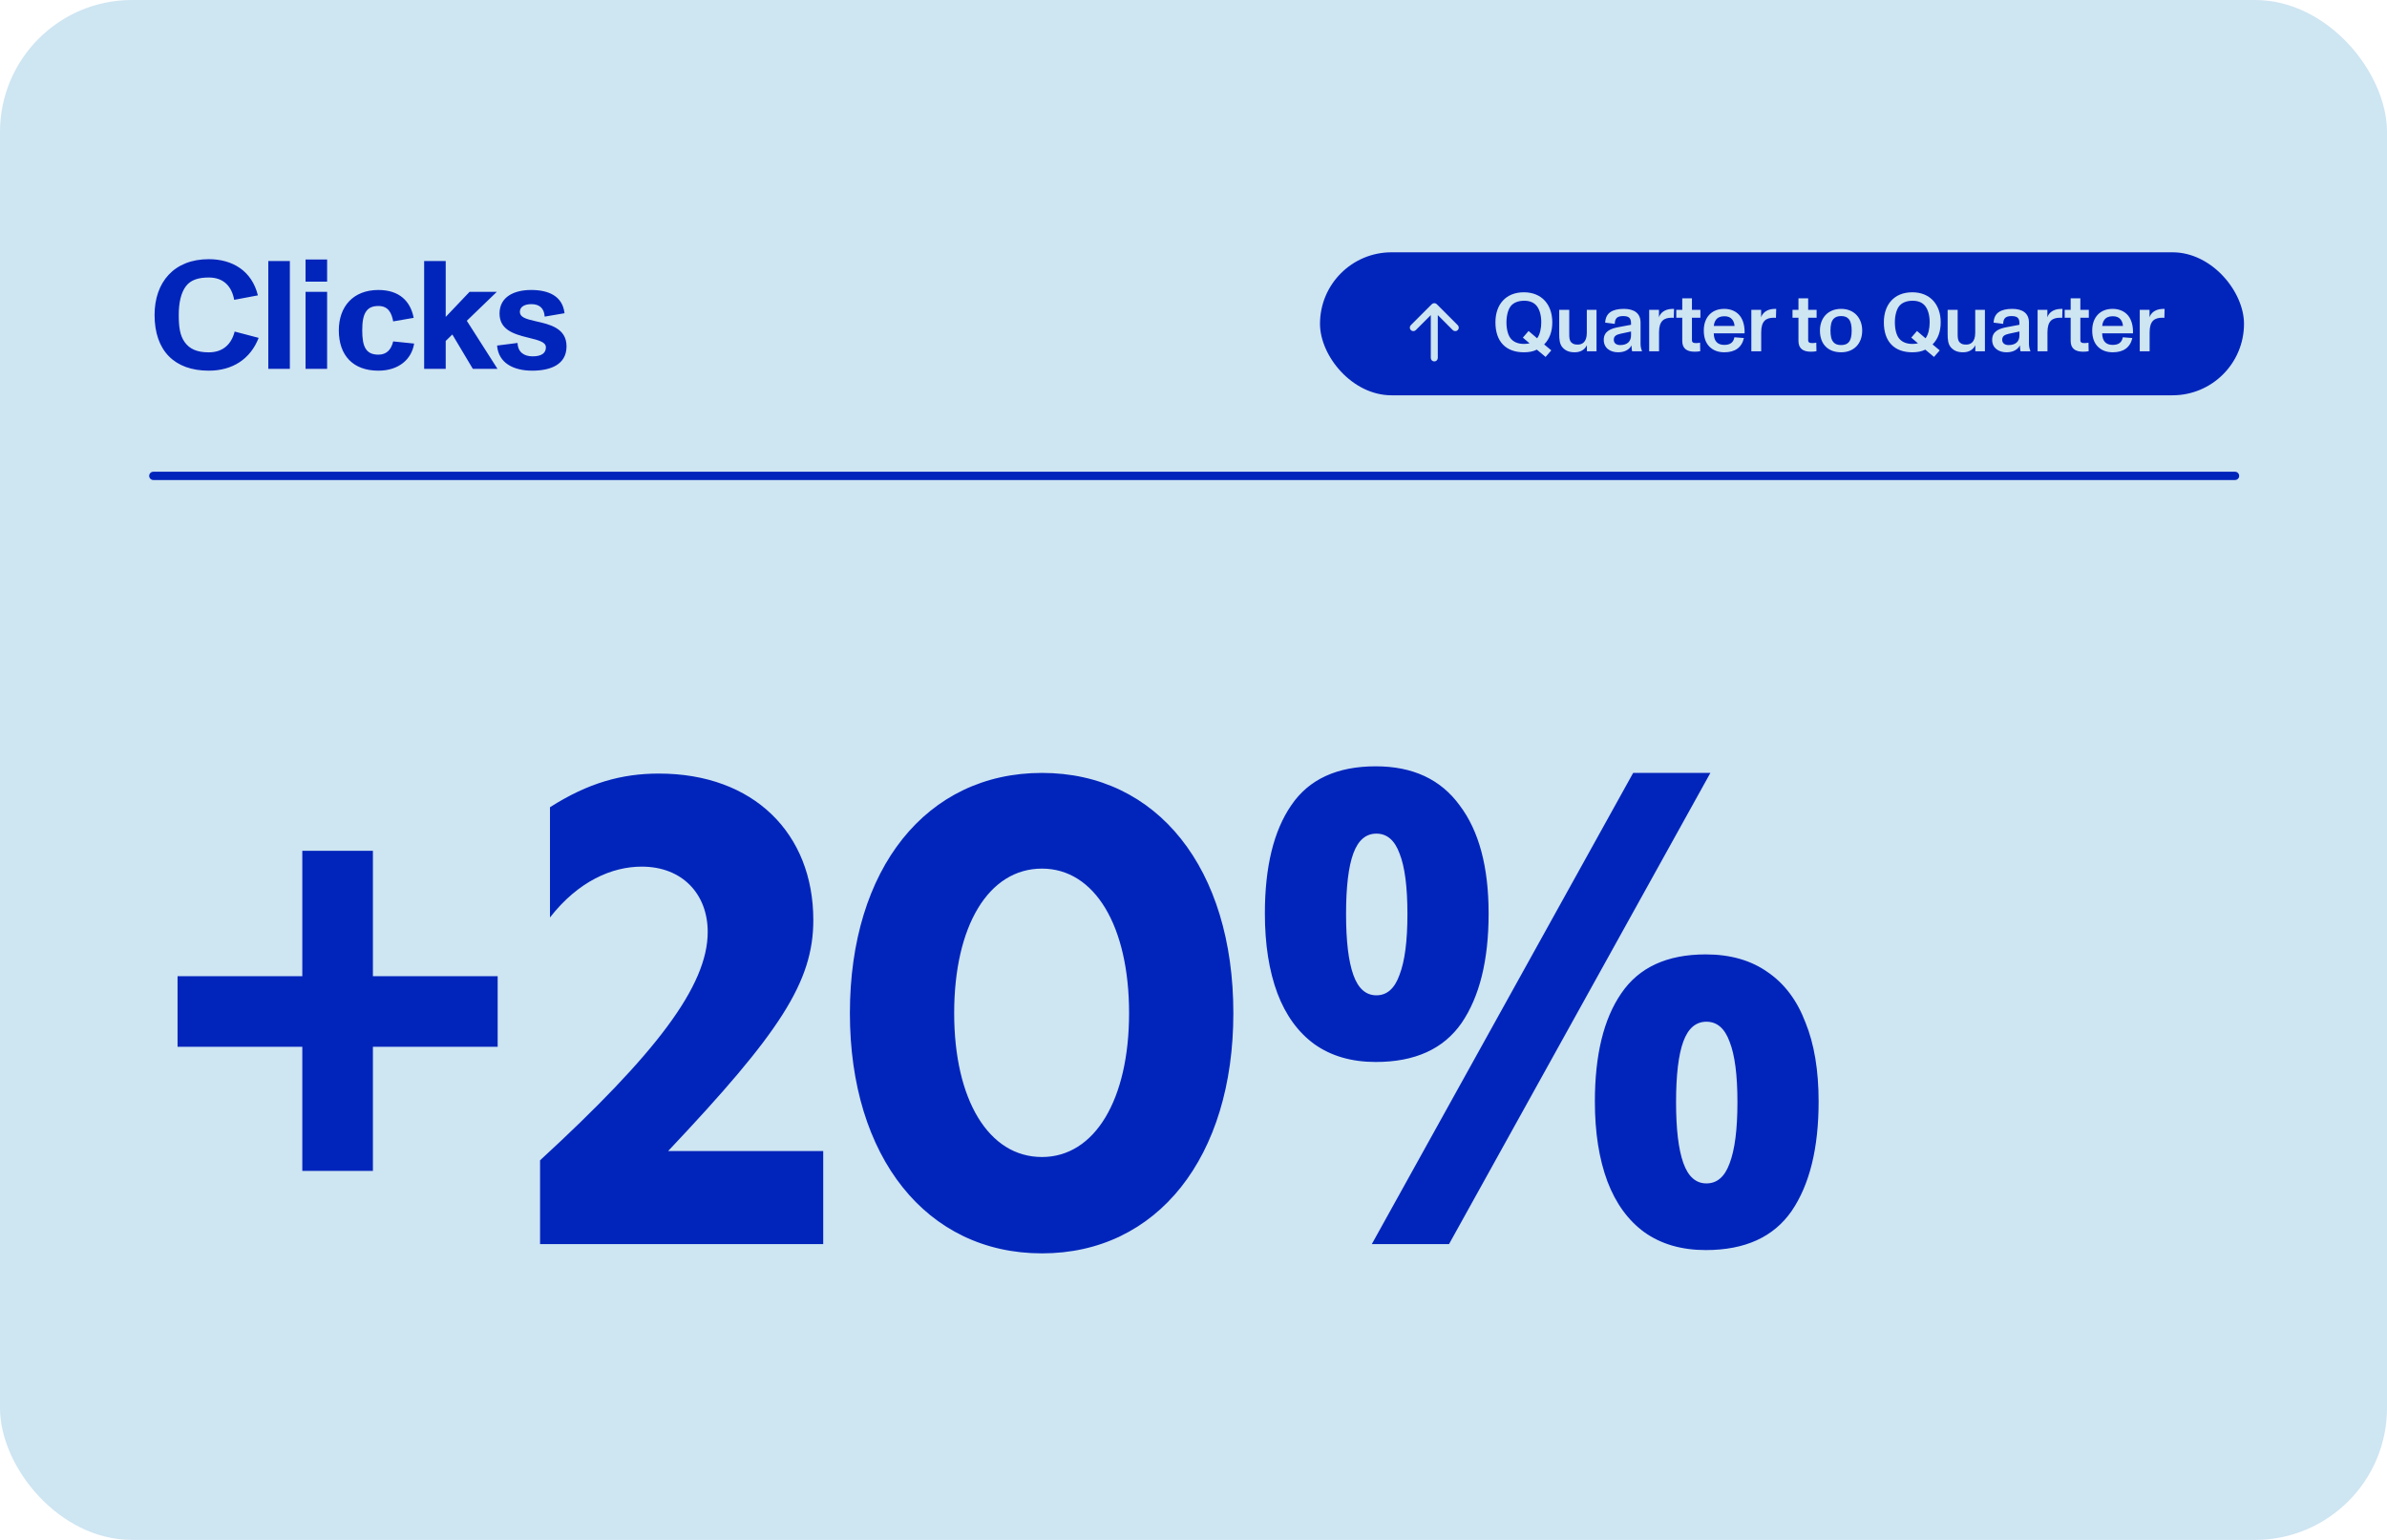 <svg width="217" height="140" viewBox="0 0 217 140" fill="none" xmlns="http://www.w3.org/2000/svg">
<rect width="217" height="140" rx="12" fill="#CEE5F2"/>
<path d="M18.98 33.699C15.871 33.699 14.052 31.893 14.052 28.631C14.052 25.663 15.816 23.563 18.98 23.563C21.136 23.563 22.899 24.627 23.445 26.853L21.29 27.259C21.066 26.027 20.323 25.229 18.98 25.229C18.084 25.229 17.355 25.425 16.907 26.013C16.459 26.601 16.25 27.511 16.25 28.631C16.25 29.751 16.361 30.493 16.782 31.095C17.23 31.725 17.901 32.033 18.98 32.033C20.296 32.033 21.052 31.263 21.331 30.143L23.515 30.717C22.759 32.649 21.136 33.699 18.98 33.699ZM24.391 33.531V23.731H26.351V33.531H24.391ZM27.778 33.531V26.531H29.738V33.531H27.778ZM27.778 25.607V23.591H29.738V25.607H27.778ZM34.4 33.699C32.104 33.699 30.802 32.327 30.802 30.031C30.802 27.875 32.104 26.363 34.4 26.363C36.332 26.363 37.326 27.413 37.606 28.897L35.744 29.219C35.604 28.463 35.31 27.819 34.4 27.819C33.882 27.819 33.532 27.973 33.308 28.281C33.028 28.645 32.93 29.247 32.93 30.031C32.93 31.501 33.252 32.243 34.4 32.243C35.142 32.243 35.562 31.795 35.744 31.039L37.648 31.235C37.424 32.663 36.248 33.699 34.4 33.699ZM38.559 33.531V23.731H40.519V28.813L42.689 26.531H45.167L42.437 29.163L45.223 33.531H42.983L41.121 30.409L40.519 30.997V33.531H38.559ZM48.381 33.699C46.715 33.699 45.315 33.027 45.189 31.417L47.051 31.179C47.079 32.019 47.639 32.397 48.423 32.397C49.221 32.397 49.627 32.103 49.627 31.585C49.627 31.123 49.095 30.955 47.989 30.689C46.645 30.367 45.413 29.947 45.413 28.505C45.413 26.965 46.771 26.363 48.283 26.363C49.823 26.363 51.139 26.881 51.321 28.477L49.515 28.785C49.473 28.001 49.011 27.651 48.311 27.651C47.737 27.651 47.261 27.861 47.261 28.351C47.261 28.827 47.765 28.995 48.703 29.205C49.949 29.485 51.503 29.821 51.503 31.487C51.503 33.167 50.019 33.699 48.381 33.699Z" fill="#0125BB"/>
<path d="M33.901 88.749H45.242V95.169H33.901V106.449H27.482V95.169H16.142V88.749H27.482V77.349H33.901V88.749ZM49.097 105.489C59.597 95.829 64.338 89.649 64.338 84.729C64.338 81.309 62.057 78.789 58.337 78.789C55.638 78.789 52.578 80.109 49.998 83.409V73.389C53.477 71.169 56.538 70.329 59.898 70.329C68.537 70.329 73.938 75.789 73.938 83.649C73.938 89.289 70.877 93.909 60.737 104.649H74.838V113.109H49.097V105.489ZM94.723 113.949C84.223 113.949 77.263 105.189 77.263 92.109C77.263 78.969 84.223 70.269 94.723 70.269C105.223 70.269 112.123 78.969 112.123 92.109C112.123 105.189 105.223 113.949 94.723 113.949ZM94.723 105.189C99.523 105.189 102.643 99.969 102.643 92.109C102.643 84.189 99.523 78.969 94.723 78.969C89.863 78.969 86.743 84.189 86.743 92.109C86.743 99.969 89.863 105.189 94.723 105.189ZM125.069 69.669C128.429 69.669 130.969 70.849 132.689 73.209C134.449 75.529 135.329 78.809 135.329 83.049C135.329 87.289 134.509 90.609 132.869 93.009C131.229 95.369 128.629 96.549 125.069 96.549C122.869 96.549 121.009 96.009 119.489 94.929C118.009 93.849 116.889 92.309 116.129 90.309C115.369 88.269 114.989 85.849 114.989 83.049C114.989 78.809 115.789 75.529 117.389 73.209C118.989 70.849 121.549 69.669 125.069 69.669ZM125.129 75.789C124.169 75.789 123.469 76.389 123.029 77.589C122.589 78.789 122.369 80.629 122.369 83.109C122.369 85.549 122.589 87.389 123.029 88.629C123.469 89.869 124.169 90.489 125.129 90.489C126.089 90.489 126.789 89.869 127.229 88.629C127.709 87.389 127.949 85.549 127.949 83.109C127.949 80.629 127.709 78.789 127.229 77.589C126.789 76.389 126.089 75.789 125.129 75.789ZM155.489 70.269L131.729 113.109H124.709L148.469 70.269H155.489ZM155.069 86.769C157.309 86.769 159.189 87.309 160.709 88.389C162.229 89.429 163.369 90.949 164.129 92.949C164.929 94.909 165.329 97.309 165.329 100.149C165.329 104.389 164.509 107.709 162.869 110.109C161.229 112.469 158.629 113.649 155.069 113.649C152.869 113.649 151.009 113.109 149.489 112.029C148.009 110.949 146.889 109.409 146.129 107.409C145.369 105.369 144.989 102.949 144.989 100.149C144.989 95.909 145.789 92.629 147.389 90.309C148.989 87.949 151.549 86.769 155.069 86.769ZM155.129 92.889C154.169 92.889 153.469 93.489 153.029 94.689C152.589 95.889 152.369 97.729 152.369 100.209C152.369 102.649 152.589 104.489 153.029 105.729C153.469 106.969 154.169 107.589 155.129 107.589C156.089 107.589 156.789 106.989 157.229 105.789C157.709 104.549 157.949 102.689 157.949 100.209C157.949 97.729 157.709 95.889 157.229 94.689C156.789 93.489 156.089 92.889 155.129 92.889Z" fill="#0125BB"/>
<rect x="120" y="22.938" width="84" height="13" rx="6.5" fill="#0125BB"/>
<path d="M140.506 32.45L139.715 31.787C139.376 31.96 138.985 32.028 138.533 32.028C136.898 32.028 135.948 31.056 135.948 29.301C135.948 27.703 136.875 26.573 138.533 26.573C140.175 26.573 141.117 27.711 141.117 29.301C141.117 30.144 140.868 30.823 140.378 31.312L141.026 31.855L140.506 32.45ZM136.95 29.301C136.95 29.941 137.094 30.446 137.304 30.732C137.576 31.101 138.02 31.267 138.533 31.267C138.728 31.267 138.894 31.252 139.052 31.214L138.442 30.694L138.962 30.092L139.738 30.755C140.002 30.416 140.115 29.835 140.115 29.301C140.115 28.698 139.979 28.193 139.738 27.862C139.482 27.508 139.082 27.342 138.563 27.342C137.998 27.342 137.576 27.53 137.335 27.839C137.094 28.148 136.95 28.706 136.95 29.301ZM143.156 32.028C142.674 32.028 142.343 31.9 142.071 31.613C141.777 31.305 141.747 30.838 141.747 30.378V28.171H142.659V30.333C142.659 30.679 142.666 30.943 142.847 31.131C143.028 31.312 143.224 31.327 143.442 31.327C143.797 31.327 144.256 31.146 144.256 30.25V28.171H145.138V31.938H144.264V31.387C144.06 31.802 143.676 32.028 143.156 32.028ZM147.099 32.028C146.406 32.028 145.796 31.659 145.796 30.898C145.796 30.092 146.467 29.866 147.152 29.738L148.275 29.527C148.275 29.278 148.275 29.097 148.169 28.947C148.064 28.803 147.875 28.736 147.567 28.736C147.047 28.736 146.806 28.916 146.798 29.444L145.924 29.331C145.947 28.886 146.113 28.57 146.399 28.374C146.678 28.178 147.092 28.08 147.619 28.08C148.591 28.08 149.141 28.502 149.141 29.323V31.259C149.141 31.508 149.194 31.727 149.269 31.907V31.938H148.373C148.343 31.794 148.32 31.636 148.32 31.403C148.124 31.772 147.717 32.028 147.099 32.028ZM146.708 30.89C146.708 31.214 146.964 31.372 147.288 31.372C147.928 31.372 148.275 31.049 148.275 30.491V30.137L147.295 30.348C146.949 30.431 146.708 30.544 146.708 30.89ZM149.926 31.938V28.171H150.815V28.849C150.935 28.457 151.312 28.133 151.922 28.088C151.983 28.08 152.126 28.08 152.186 28.08L152.163 28.894C152.111 28.886 152.043 28.886 151.975 28.886C151.267 28.886 150.822 29.173 150.822 30.212V31.938H149.926ZM154.069 31.975C153.354 31.975 152.932 31.696 152.932 30.988V28.886H152.389V28.171H152.932V27.123H153.813V28.171H154.582V28.886H153.813V30.913C153.813 31.139 153.934 31.192 154.205 31.192C154.295 31.192 154.431 31.177 154.551 31.154L154.567 31.93C154.423 31.96 154.235 31.975 154.069 31.975ZM156.759 32.028C156.172 32.028 155.72 31.84 155.396 31.508C155.049 31.154 154.891 30.657 154.891 30.047C154.891 29.466 155.057 28.969 155.396 28.608C155.727 28.261 156.179 28.08 156.752 28.08C157.347 28.08 157.852 28.306 158.168 28.706C158.47 29.082 158.62 29.655 158.598 30.303H155.795C155.81 31.003 156.127 31.357 156.752 31.357C157.302 31.357 157.588 31.124 157.671 30.664L158.537 30.732C158.342 31.599 157.724 32.028 156.759 32.028ZM155.803 29.632H157.686C157.671 29.421 157.603 29.203 157.475 29.044C157.309 28.841 157.083 28.751 156.752 28.751C156.398 28.751 156.142 28.871 155.991 29.082C155.87 29.248 155.818 29.451 155.803 29.632ZM159.213 31.938V28.171H160.102V28.849C160.222 28.457 160.599 28.133 161.209 28.088C161.27 28.08 161.413 28.08 161.473 28.08L161.45 28.894C161.398 28.886 161.33 28.886 161.262 28.886C160.554 28.886 160.109 29.173 160.109 30.212V31.938H159.213ZM164.635 31.975C163.919 31.975 163.497 31.696 163.497 30.988V28.886H162.955V28.171H163.497V27.123H164.379V28.171H165.147V28.886H164.379V30.913C164.379 31.139 164.499 31.192 164.77 31.192C164.861 31.192 164.996 31.177 165.117 31.154L165.132 31.93C164.989 31.96 164.8 31.975 164.635 31.975ZM167.378 32.028C166.172 32.028 165.449 31.282 165.449 30.054C165.449 28.909 166.18 28.08 167.378 28.08C168.56 28.08 169.291 28.916 169.291 30.054C169.291 31.237 168.538 32.028 167.378 32.028ZM166.406 30.054C166.406 30.551 166.489 30.905 166.684 31.116C166.835 31.29 167.061 31.372 167.378 31.372C167.694 31.372 167.928 31.282 168.078 31.101C168.259 30.883 168.334 30.536 168.334 30.054C168.334 29.572 168.252 29.225 168.071 29.007C167.92 28.826 167.694 28.736 167.378 28.736C167.069 28.736 166.835 28.819 166.684 28.992C166.489 29.203 166.406 29.557 166.406 30.054ZM175.817 32.45L175.026 31.787C174.687 31.96 174.295 32.028 173.843 32.028C172.208 32.028 171.259 31.056 171.259 29.301C171.259 27.703 172.185 26.573 173.843 26.573C175.485 26.573 176.427 27.711 176.427 29.301C176.427 30.144 176.178 30.823 175.689 31.312L176.337 31.855L175.817 32.45ZM172.261 29.301C172.261 29.941 172.404 30.446 172.615 30.732C172.886 31.101 173.331 31.267 173.843 31.267C174.039 31.267 174.204 31.252 174.363 31.214L173.752 30.694L174.272 30.092L175.048 30.755C175.312 30.416 175.425 29.835 175.425 29.301C175.425 28.698 175.289 28.193 175.048 27.862C174.792 27.508 174.393 27.342 173.873 27.342C173.308 27.342 172.886 27.53 172.645 27.839C172.404 28.148 172.261 28.706 172.261 29.301ZM178.467 32.028C177.984 32.028 177.653 31.9 177.382 31.613C177.088 31.305 177.058 30.838 177.058 30.378V28.171H177.969V30.333C177.969 30.679 177.977 30.943 178.158 31.131C178.338 31.312 178.534 31.327 178.753 31.327C179.107 31.327 179.566 31.146 179.566 30.25V28.171H180.448V31.938H179.574V31.387C179.371 31.802 178.986 32.028 178.467 32.028ZM182.41 32.028C181.717 32.028 181.106 31.659 181.106 30.898C181.106 30.092 181.777 29.866 182.463 29.738L183.585 29.527C183.585 29.278 183.585 29.097 183.48 28.947C183.374 28.803 183.186 28.736 182.877 28.736C182.357 28.736 182.116 28.916 182.108 29.444L181.235 29.331C181.257 28.886 181.423 28.57 181.709 28.374C181.988 28.178 182.402 28.08 182.93 28.08C183.902 28.08 184.451 28.502 184.451 29.323V31.259C184.451 31.508 184.504 31.727 184.58 31.907V31.938H183.683C183.653 31.794 183.63 31.636 183.63 31.403C183.434 31.772 183.028 32.028 182.41 32.028ZM182.018 30.89C182.018 31.214 182.274 31.372 182.598 31.372C183.239 31.372 183.585 31.049 183.585 30.491V30.137L182.606 30.348C182.259 30.431 182.018 30.544 182.018 30.89ZM185.236 31.938V28.171H186.125V28.849C186.246 28.457 186.622 28.133 187.233 28.088C187.293 28.08 187.436 28.08 187.496 28.08L187.474 28.894C187.421 28.886 187.353 28.886 187.285 28.886C186.577 28.886 186.133 29.173 186.133 30.212V31.938H185.236ZM189.38 31.975C188.664 31.975 188.242 31.696 188.242 30.988V28.886H187.7V28.171H188.242V27.123H189.123V28.171H189.892V28.886H189.123V30.913C189.123 31.139 189.244 31.192 189.515 31.192C189.606 31.192 189.741 31.177 189.862 31.154L189.877 31.93C189.734 31.96 189.545 31.975 189.38 31.975ZM192.07 32.028C191.482 32.028 191.03 31.84 190.706 31.508C190.36 31.154 190.201 30.657 190.201 30.047C190.201 29.466 190.367 28.969 190.706 28.608C191.038 28.261 191.49 28.08 192.062 28.08C192.657 28.08 193.162 28.306 193.479 28.706C193.78 29.082 193.931 29.655 193.908 30.303H191.105C191.121 31.003 191.437 31.357 192.062 31.357C192.612 31.357 192.899 31.124 192.981 30.664L193.848 30.732C193.652 31.599 193.034 32.028 192.07 32.028ZM191.113 29.632H192.996C192.981 29.421 192.914 29.203 192.786 29.044C192.62 28.841 192.394 28.751 192.062 28.751C191.708 28.751 191.452 28.871 191.301 29.082C191.181 29.248 191.128 29.451 191.113 29.632ZM194.523 31.938V28.171H195.412V28.849C195.533 28.457 195.909 28.133 196.52 28.088C196.58 28.08 196.723 28.08 196.783 28.08L196.761 28.894C196.708 28.886 196.64 28.886 196.572 28.886C195.864 28.886 195.42 29.173 195.42 30.212V31.938H194.523Z" fill="#CEE5F2"/>
<path d="M132.522 30.012C132.493 30.041 132.457 30.065 132.419 30.081C132.38 30.097 132.339 30.105 132.297 30.105C132.255 30.105 132.214 30.097 132.175 30.081C132.136 30.065 132.101 30.041 132.072 30.012L130.708 28.648V32.541C130.708 32.626 130.675 32.707 130.615 32.766C130.555 32.826 130.475 32.859 130.39 32.859C130.306 32.859 130.225 32.826 130.165 32.766C130.106 32.707 130.072 32.626 130.072 32.541V28.648L128.708 30.012C128.648 30.072 128.567 30.105 128.483 30.105C128.398 30.105 128.318 30.072 128.258 30.012C128.198 29.952 128.165 29.871 128.165 29.787C128.165 29.702 128.198 29.621 128.258 29.561L130.165 27.654C130.194 27.625 130.229 27.601 130.268 27.585C130.307 27.569 130.348 27.561 130.39 27.561C130.432 27.561 130.473 27.569 130.512 27.585C130.55 27.601 130.586 27.625 130.615 27.654L132.522 29.561C132.552 29.591 132.575 29.626 132.591 29.665C132.607 29.703 132.616 29.745 132.616 29.787C132.616 29.828 132.607 29.87 132.591 29.909C132.575 29.947 132.552 29.982 132.522 30.012Z" fill="#CEE5F2"/>
<line x1="13.938" y1="43.264" x2="203.185" y2="43.264" stroke="#0125BB" stroke-width="0.753" stroke-linecap="round"/>
</svg>
